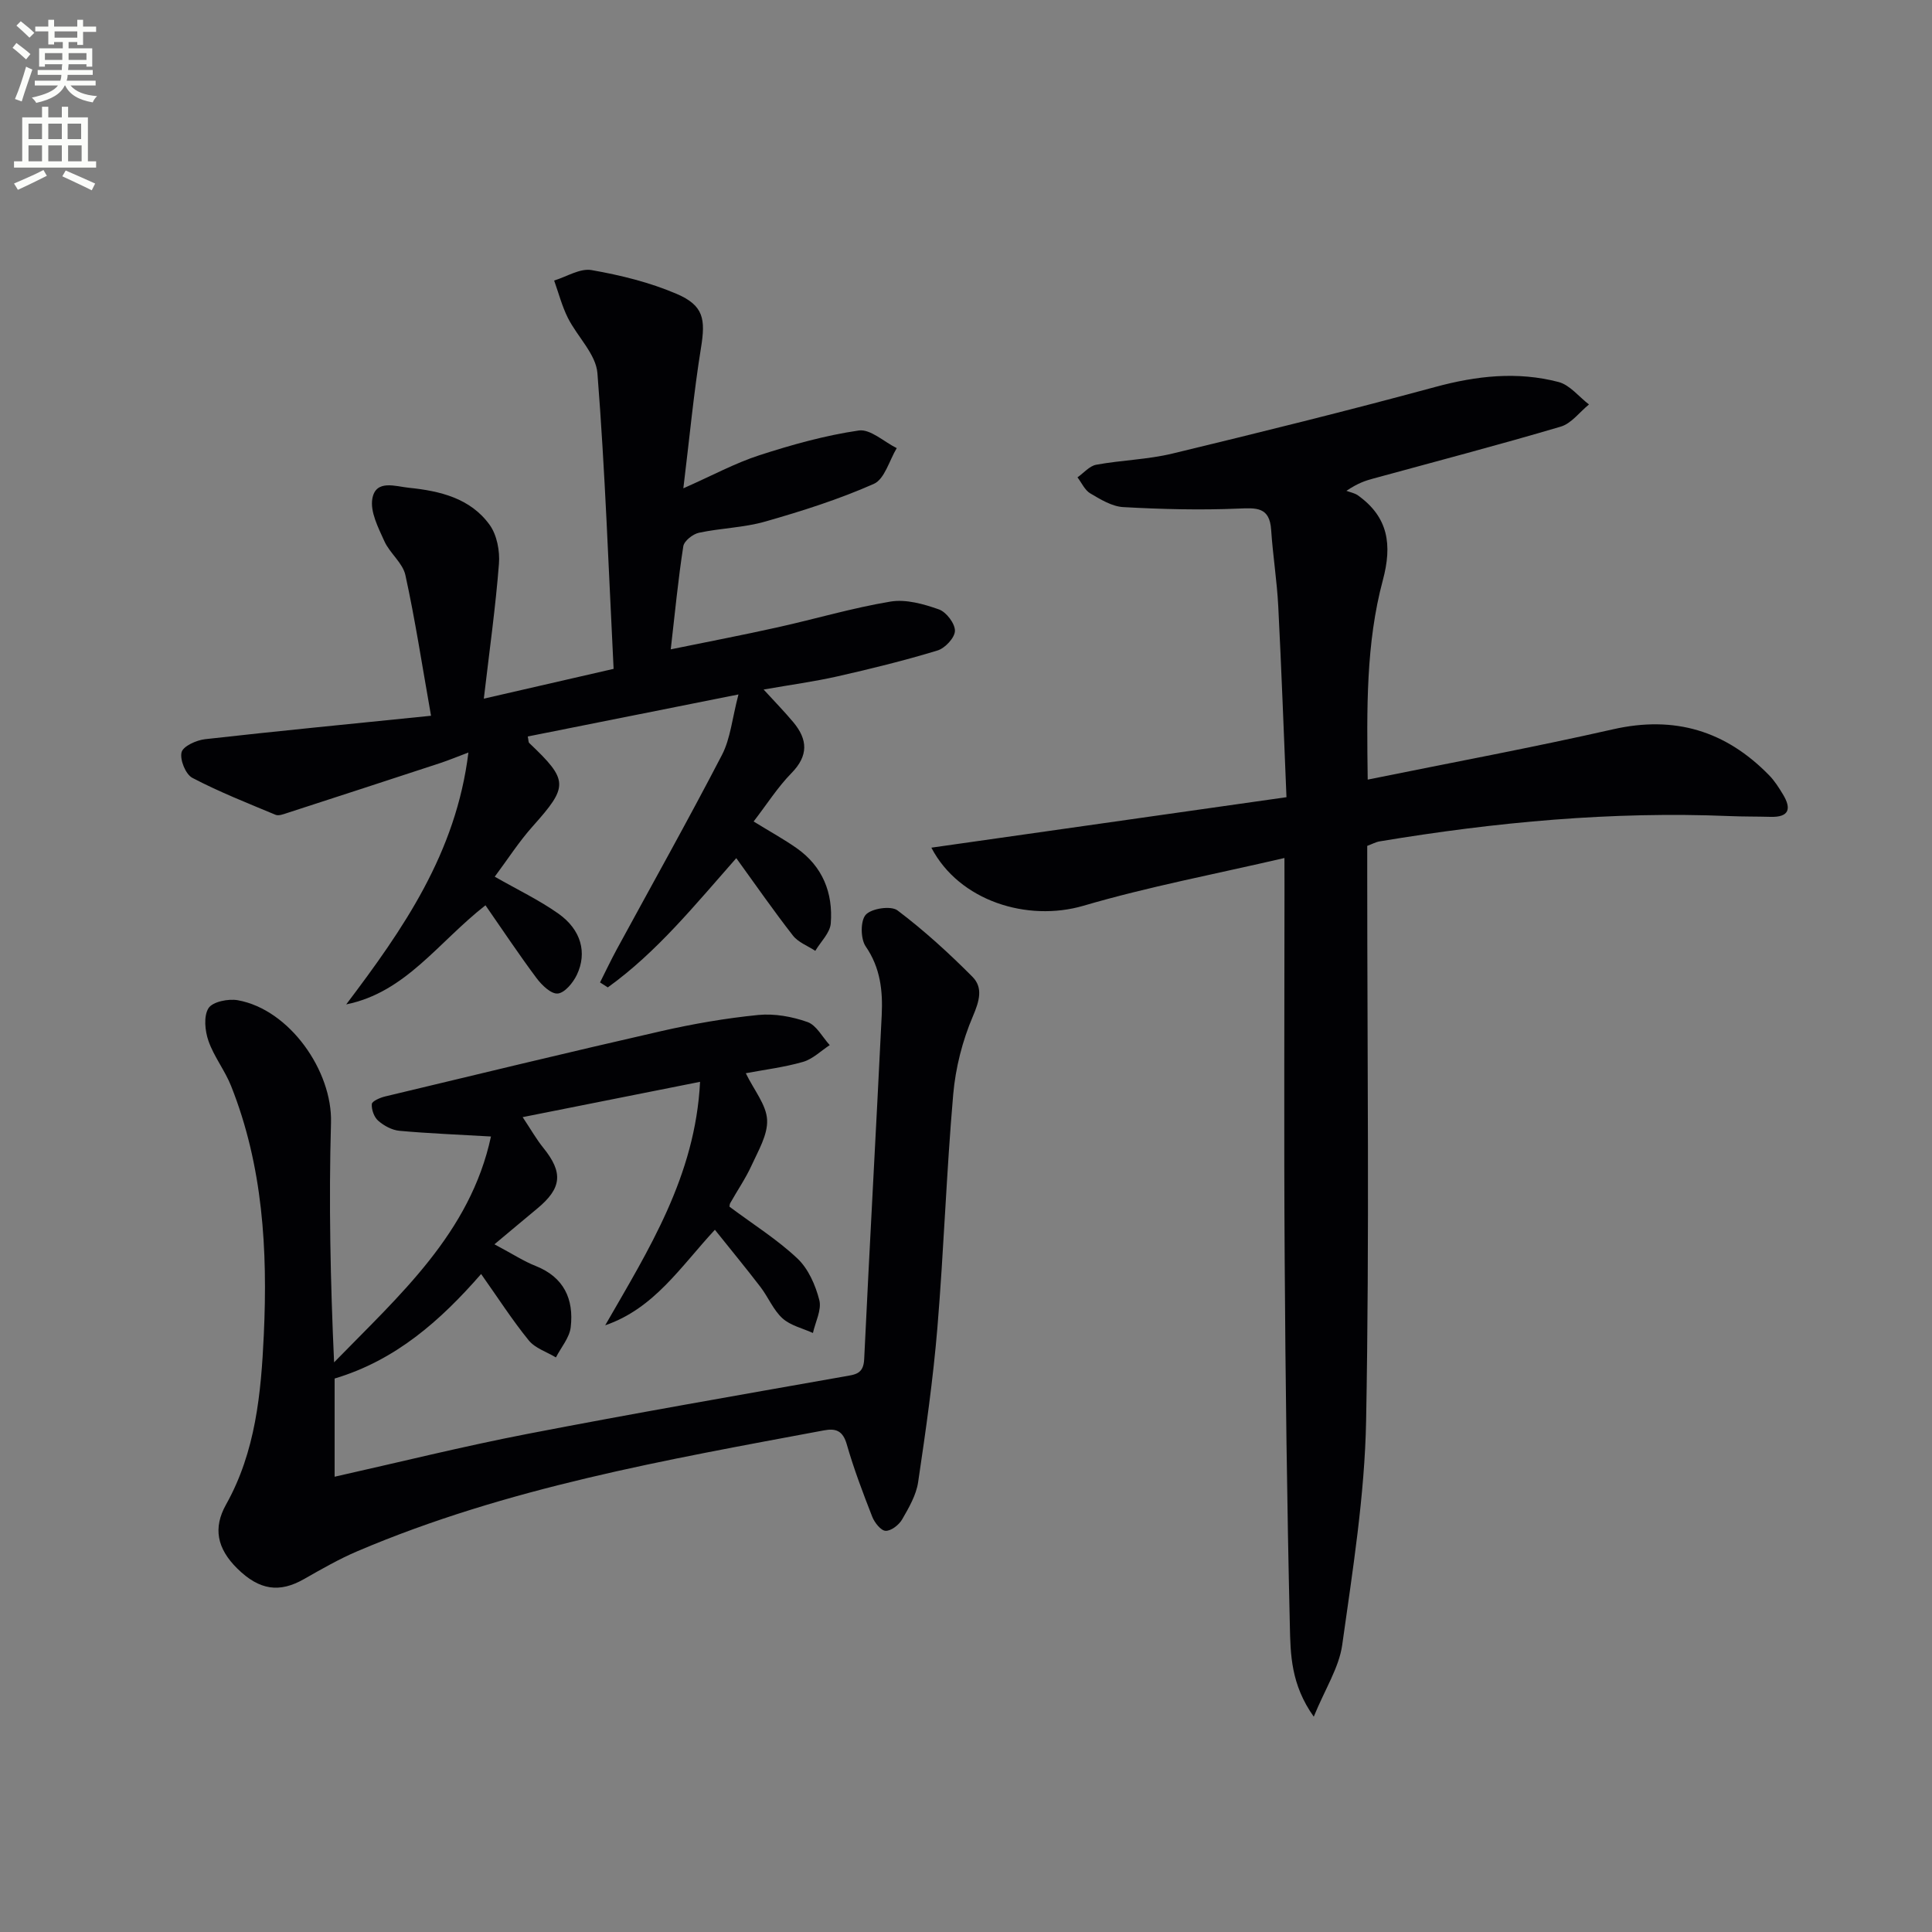 <svg enable-background="new 0 0 400 400" viewBox="0 0 400 400" xmlns="http://www.w3.org/2000/svg"><rect x="0" y="0" width="400" height="400" fill="#808080" stroke="none"/><path d="m2.6 9.9.8-1c.9.7 1.9 1.4 2.9 2.3l-.9 1.1c-1.1-1-2-1.8-2.8-2.4zm.5 10.6c.9-2.1 1.6-4.3 2.3-6.7.4.2.8.4 1.3.6-.7 2.1-1.5 4.3-2.2 6.6zm.3-15.2.9-.9c1 .8 2 1.6 2.8 2.4l-1 1c-.9-.9-1.8-1.7-2.7-2.5zm12.6-1.2h1.2v1.4h2.7v1.1h-2.7v2.7h-1.2v-.6h-1.8v1.3h4.9v3.8h-1.2v-.5h-3.7c0 .4-.1.9-.1 1.2h5.1v1h-5.2c0 .5-.1.9-.2 1.2h6v1h-5.2c1.1 1.3 2.9 2 5.5 2.2-.4.4-.7.8-.9 1.3-2.9-.5-4.8-1.6-5.7-3.5h-.1c-.8 1.7-2.7 2.9-5.9 3.6-.2-.4-.6-.8-.9-1.1 2.8-.6 4.6-1.4 5.4-2.5h-4.8v-1h5.3c.1-.3.2-.7.2-1.2h-4.9v-1h5c0-.4 0-.8.1-1.2h-3.6v.5h-1.2v-3.8h4.9v-1.3h-1.8v.5h-1.2v-2.7h-2.7v-1h2.7v-1.4h1.2v1.4h4.8zm-6.7 8.3h3.6c0-.4 0-.9 0-1.4h-3.6zm1.9-4.6h4.8v-1.3h-4.7v1.3zm6.7 3.2h-3.7v1.4h3.7z" fill="#fbfcfa"/><path d="m8.7 22.1h1.3v2.2h2.8v-2.2h1.3v2.2h4.1v9.1h1.7v1.3h-17v-1.3h1.7v-9.1h4.1zm.3 13.1.7 1.2c-1.8.9-3.8 1.9-6 2.9-.2-.4-.5-.8-.8-1.3 2.3-1 4.4-1.9 6.1-2.8zm-3.1-6.4h2.8v-3.2h-2.8zm0 4.6h2.8v-3.3h-2.8zm4.1-4.6h2.8v-3.2h-2.8zm0 4.6h2.8v-3.3h-2.8zm3.6 1.9c2.1.9 4.1 1.8 6.1 2.7l-.7 1.4c-2.2-1.1-4.2-2-6.1-2.9zm3.2-9.7h-2.8v3.2h2.8zm-2.7 7.8h2.8v-3.3h-2.8z" fill="#fbfcfa"/><g fill="#010104"><path d="m151.08 249.87c4.93 3.68 9.87 6.77 14.02 10.69 2.26 2.13 3.74 5.52 4.53 8.61.52 2.02-.82 4.53-1.32 6.81-2.13-.97-4.64-1.53-6.3-3.03-1.91-1.73-2.95-4.39-4.56-6.49-3-3.92-6.15-7.73-9.44-11.85-7.15 7.72-12.57 16.29-22.71 19.78 8.99-15.65 18.66-30.88 19.64-50.41-12.36 2.46-24.12 4.8-36.73 7.31 1.74 2.61 2.85 4.59 4.26 6.33 4.17 5.15 3.88 8.38-1.3 12.65-2.65 2.19-5.28 4.41-8.8 7.35 3.92 2.09 6.11 3.53 8.5 4.47 5.89 2.32 7.97 6.89 7.29 12.7-.25 2.17-2 4.17-3.06 6.25-1.91-1.15-4.31-1.9-5.63-3.53-3.43-4.22-6.39-8.84-9.86-13.74-8.45 9.69-17.71 17.87-30.33 21.64v20.33c13.38-3 26.56-6.28 39.89-8.86 21.82-4.22 43.71-8.02 65.6-11.89 2.3-.41 4.01-.48 4.15-3.6 1.13-23.74 2.47-47.47 3.63-71.21.24-4.99-.25-9.79-3.32-14.24-1.08-1.57-1.11-5.34.03-6.57 1.22-1.31 5.22-1.89 6.56-.88 5.5 4.15 10.64 8.84 15.51 13.74 2.24 2.26 1.45 5 .1 8.17-2.17 5.07-3.6 10.7-4.08 16.2-1.4 16.06-1.94 32.2-3.27 48.26-.89 10.71-2.41 21.37-3.99 32-.4 2.69-1.92 5.31-3.32 7.73-.66 1.13-2.28 2.4-3.42 2.35-.98-.04-2.28-1.7-2.76-2.91-1.93-4.94-3.82-9.92-5.28-15.01-.8-2.79-2.24-3.34-4.7-2.88-32.78 6.13-65.67 11.84-96.61 25.02-3.81 1.62-7.43 3.71-11.04 5.76-5.09 2.91-9.24 2.34-13.81-2.15-4.27-4.2-5.04-8.46-2.36-13.25 6.14-10.95 7.27-23.09 7.83-35.2.81-17.51-.18-34.92-6.78-51.49-1.28-3.22-3.55-6.07-4.68-9.32-.73-2.09-1.03-5.14.01-6.78.85-1.34 4.12-2 6.08-1.64 10.7 1.93 19.59 14.64 19.28 25.36-.47 16.44-.12 32.91.64 49.61 13.53-13.9 28.18-26.76 32.48-46.76-6.84-.4-12.91-.63-18.95-1.18-1.54-.14-3.2-1.04-4.39-2.08-.86-.74-1.42-2.32-1.33-3.46.05-.6 1.71-1.32 2.75-1.57 19.03-4.56 38.05-9.17 57.14-13.52 6.62-1.51 13.37-2.68 20.12-3.35 3.34-.33 7 .33 10.19 1.46 1.87.66 3.09 3.13 4.61 4.78-1.83 1.19-3.52 2.89-5.53 3.47-3.9 1.12-7.98 1.62-11.85 2.35 1.74 3.57 4.25 6.54 4.41 9.64s-1.83 6.4-3.22 9.46c-1.23 2.7-2.95 5.18-4.41 7.79-.21.41-.14.96-.11.78z"/><path d="m265.93 177.64c-14.27 3.32-28.12 5.93-41.59 9.88-11.63 3.41-25.76-.98-31.51-12.02 24.49-3.48 48.67-6.92 73.52-10.45-.57-13.64-1.04-26.58-1.7-39.51-.27-5.29-1.12-10.54-1.47-15.82-.31-4.8-3.05-4.58-6.83-4.42-7.92.33-15.87.13-23.79-.31-2.34-.13-4.71-1.59-6.83-2.84-1.14-.67-1.78-2.19-2.65-3.32 1.29-.9 2.47-2.35 3.88-2.61 5.22-.96 10.62-1.07 15.76-2.31 18.19-4.39 36.37-8.89 54.43-13.79 8.54-2.32 17-3.26 25.53-1.03 2.34.61 4.21 3.05 6.3 4.65-1.94 1.57-3.64 3.94-5.85 4.59-12.88 3.81-25.89 7.21-38.85 10.76-1.54.42-3.07.89-5.52 2.53.8.31 1.71.46 2.38.94 6.31 4.5 7.13 10.23 5.16 17.57-3.5 13.06-3.33 26.54-3.13 41.28 17.43-3.54 34.19-6.65 50.81-10.42 12.74-2.89 23.3.32 32.27 9.49 1.15 1.17 2.06 2.61 2.91 4.02 1.8 2.98 1.23 4.73-2.6 4.62-2.83-.08-5.67-.04-8.49-.16-24.35-1.01-48.46 1.25-72.44 5.24-.79.13-1.53.55-2.56.93v6c0 37.66.47 75.33-.23 112.98-.29 15.52-2.79 31.04-4.95 46.46-.66 4.69-3.53 9.07-5.89 14.85-4.74-6.66-4.82-12.91-4.95-18.81-.59-25.3-.91-50.61-1.07-75.92-.17-25.66-.04-51.32-.04-76.99-.01-1.79-.01-3.59-.01-6.06z"/><path d="m89.24 148.19c-1.89-10.68-3.3-19.97-5.31-29.13-.56-2.53-3.24-4.53-4.36-7.03-1.26-2.79-2.96-6.08-2.48-8.79.71-4.05 4.81-2.53 7.58-2.25 6.4.65 12.72 2.15 16.7 7.67 1.52 2.1 2.14 5.42 1.93 8.08-.69 8.9-1.94 17.76-3.13 27.91 9.43-2.17 17.5-4.02 26.87-6.17-1.04-20.54-1.75-40.91-3.35-61.22-.31-3.95-4.18-7.57-6.13-11.47-1.21-2.43-1.91-5.13-2.83-7.71 2.59-.79 5.36-2.58 7.75-2.16 5.98 1.05 12.02 2.53 17.58 4.91 5.67 2.42 6.03 5.27 5.07 11.2-1.5 9.26-2.37 18.63-3.65 29.07 6.02-2.66 10.72-5.22 15.72-6.84 6.73-2.18 13.62-4.11 20.6-5.13 2.39-.35 5.23 2.35 7.86 3.65-1.54 2.55-2.51 6.41-4.74 7.4-7.23 3.2-14.85 5.62-22.48 7.8-4.43 1.27-9.19 1.35-13.73 2.32-1.26.27-3.07 1.69-3.24 2.8-1.05 6.7-1.69 13.46-2.6 21.34 7.82-1.6 15.04-2.98 22.21-4.58 7.78-1.73 15.45-4.01 23.29-5.31 3.19-.53 6.85.5 10.02 1.62 1.53.54 3.34 2.92 3.32 4.44-.02 1.42-2.05 3.6-3.62 4.07-6.81 2.07-13.74 3.78-20.68 5.35-4.82 1.09-9.74 1.75-15.31 2.73 2.29 2.5 4.31 4.57 6.15 6.77 2.99 3.58 3.16 6.92-.38 10.53-2.86 2.92-5.09 6.45-7.84 10.02 3.39 2.09 6.26 3.66 8.92 5.53 5.37 3.78 7.55 9.26 7.05 15.59-.16 1.96-2.09 3.78-3.2 5.66-1.57-1.03-3.54-1.76-4.63-3.16-3.98-5.1-7.67-10.42-11.73-16.03-8.55 9.68-16.42 19.44-26.6 26.76-.54-.34-1.07-.69-1.61-1.03 1.15-2.28 2.24-4.59 3.46-6.84 7.29-13.41 14.76-26.72 21.79-40.27 1.76-3.4 2.1-7.53 3.41-12.51-15.3 3.05-29.45 5.87-43.62 8.7.16.78.12 1.18.3 1.35 8.17 7.75 8.13 8.95.72 17.25-2.85 3.19-5.18 6.84-7.86 10.43 4.74 2.71 9.22 4.84 13.2 7.66 4.68 3.32 5.98 8.08 3.8 12.66-.78 1.63-2.49 3.72-3.95 3.87-1.38.13-3.33-1.75-4.41-3.21-3.63-4.86-6.99-9.93-10.56-15.06-9.86 7.72-16.52 18.02-28.83 20.52 11.79-15.6 22.74-31.31 25.3-52.15-2.34.88-4.07 1.6-5.85 2.19-10.57 3.47-21.15 6.92-31.73 10.35-.76.25-1.73.62-2.36.35-5.8-2.42-11.66-4.73-17.21-7.64-1.4-.73-2.62-3.75-2.24-5.3.31-1.26 3.08-2.51 4.88-2.71 14.98-1.69 29.99-3.14 46.77-4.85z"/></g></svg>
